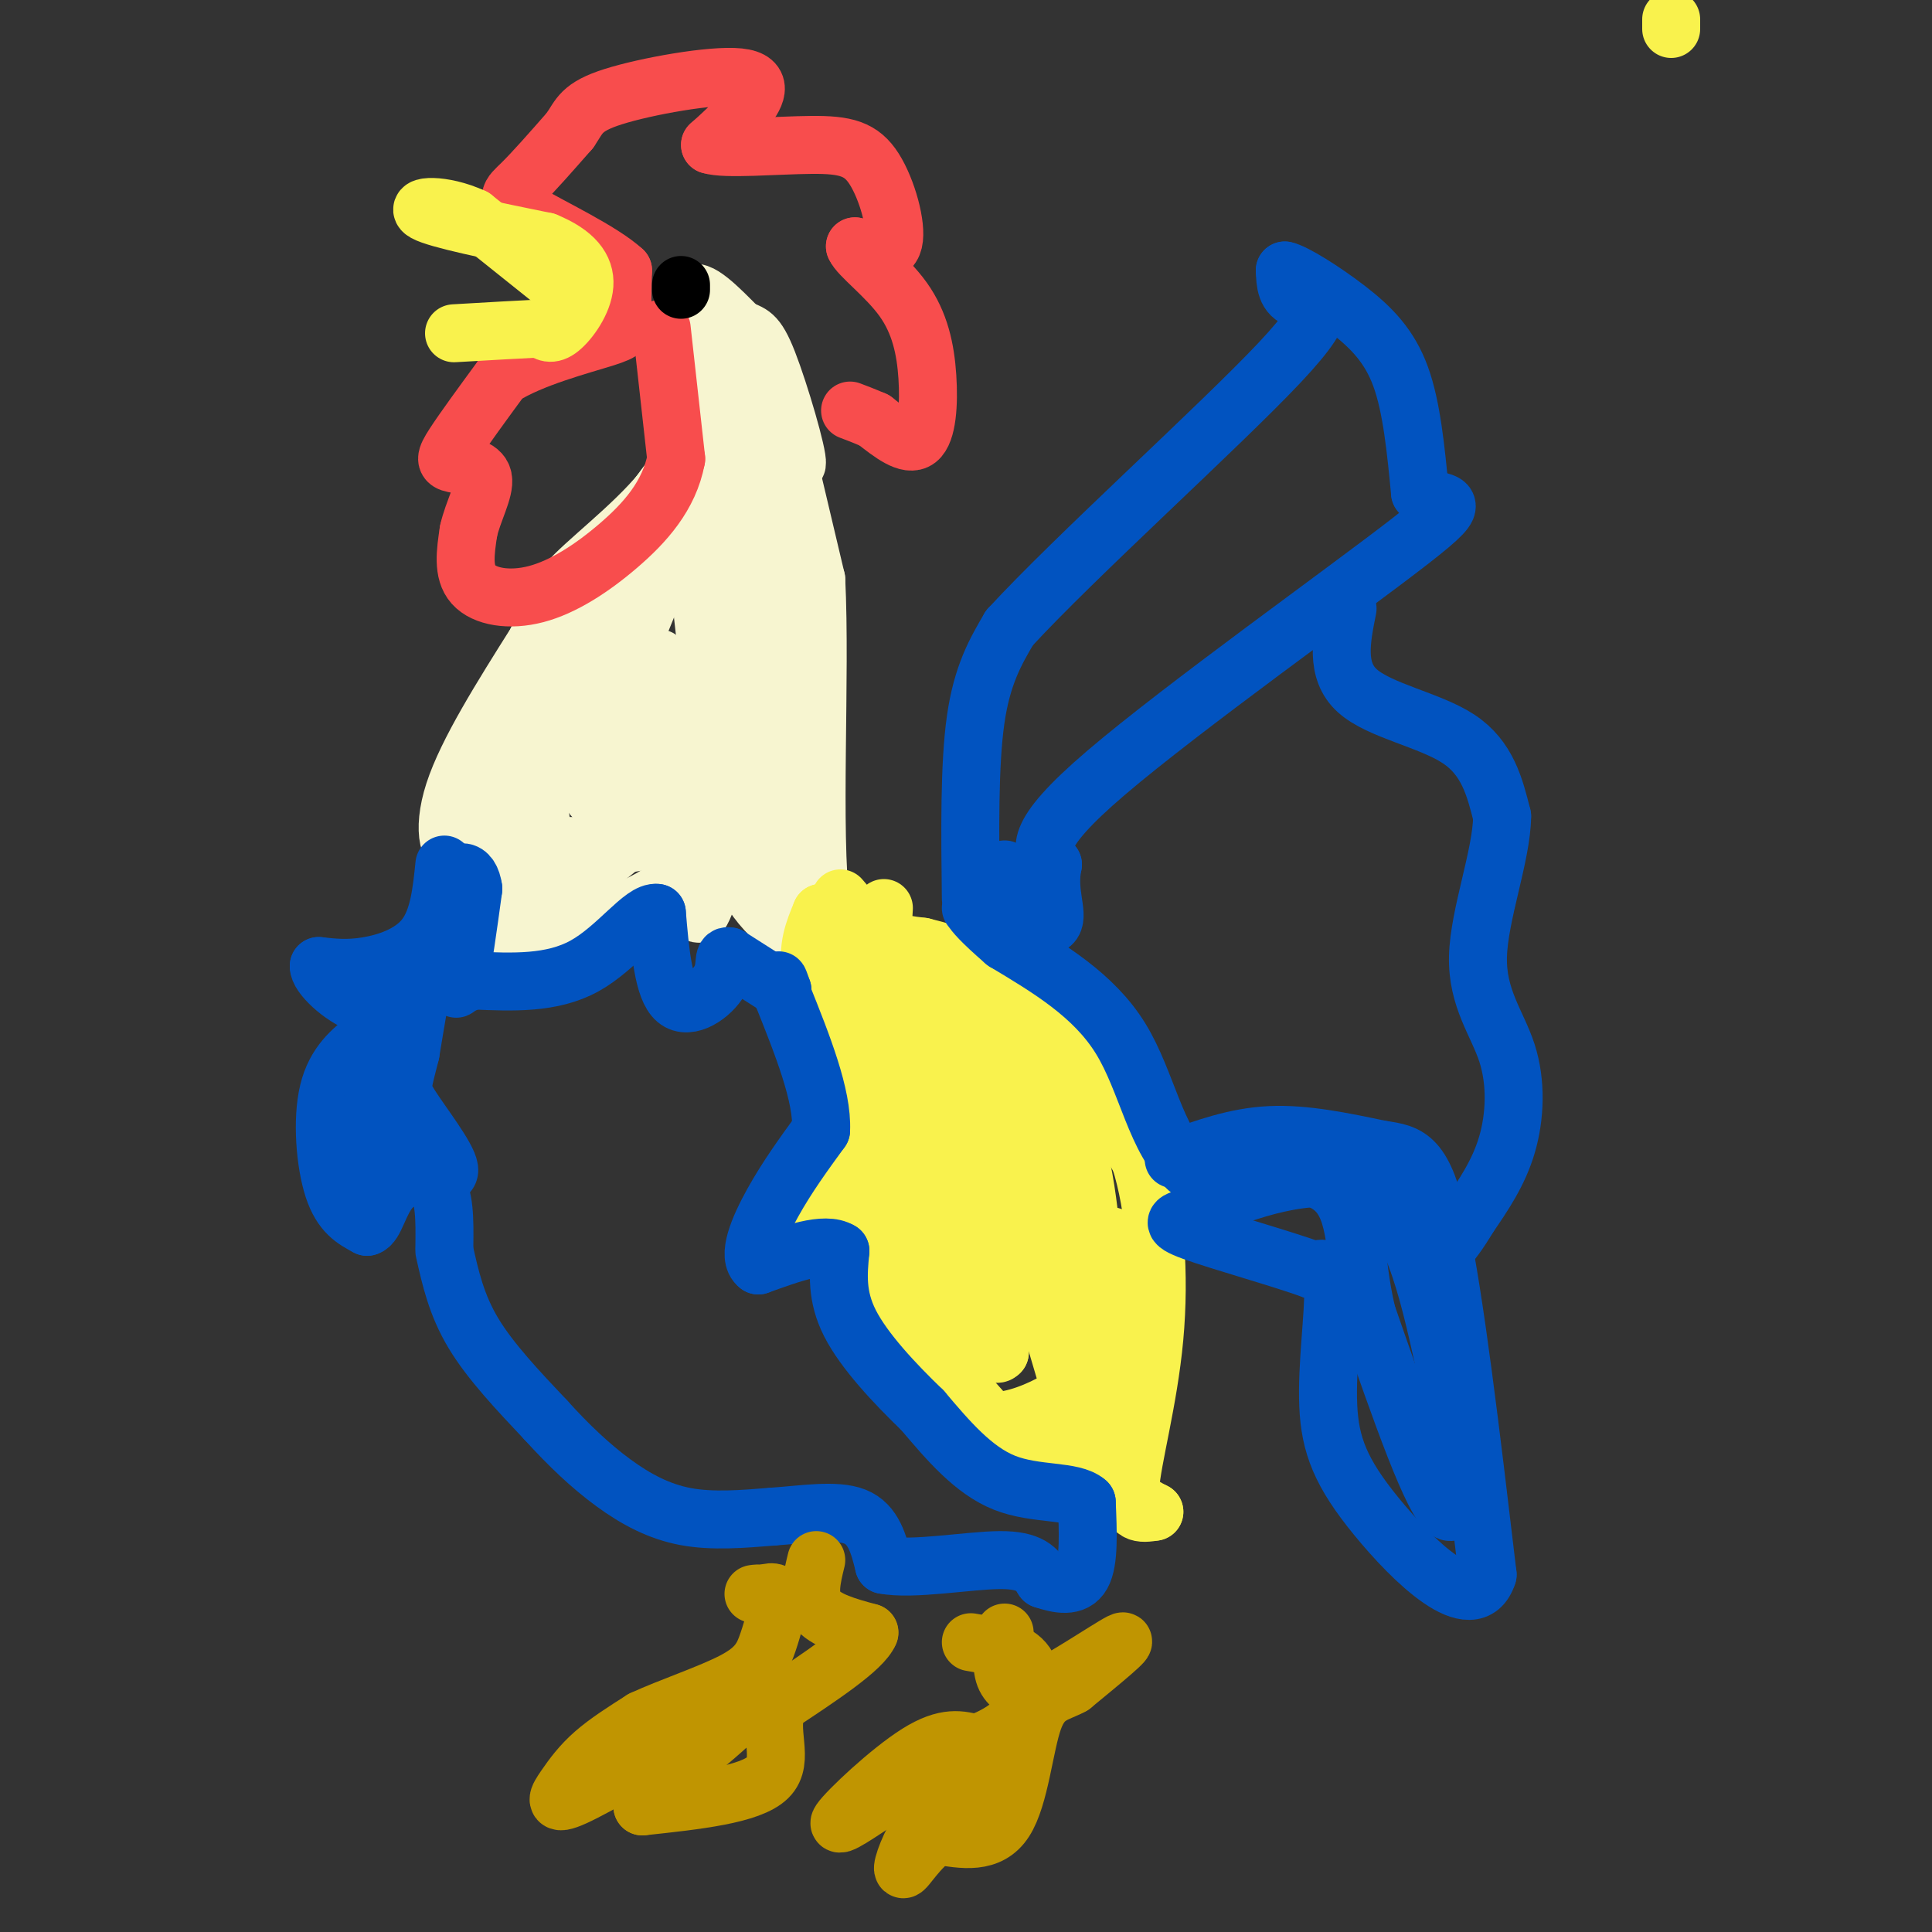<svg viewBox='0 0 400 400' version='1.1' xmlns='http://www.w3.org/2000/svg' xmlns:xlink='http://www.w3.org/1999/xlink'><rect x="0" y="0" width="400" height="400" fill="#333333" stroke="none"/><g fill='none' stroke='#F7F5D0' stroke-width='12' stroke-linecap='round' stroke-linejoin='round'><path d='M160,82c0.000,0.000 9.000,38.000 9,38'/><path d='M169,120c1.000,20.267 -1.000,51.933 1,68c2.000,16.067 8.000,16.533 14,17'/><path d='M184,205c-2.533,0.289 -15.867,-7.489 -23,-14c-7.133,-6.511 -8.067,-11.756 -9,-17'/><path d='M152,174c-2.867,1.400 -5.533,13.400 -7,15c-1.467,1.600 -1.733,-7.200 -2,-16'/><path d='M143,173c0.038,-1.187 1.134,3.847 -2,8c-3.134,4.153 -10.498,7.426 -18,10c-7.502,2.574 -15.144,4.450 -18,4c-2.856,-0.450 -0.928,-3.225 1,-6'/><path d='M106,189c0.867,-8.622 2.533,-27.178 1,-31c-1.533,-3.822 -6.267,7.089 -11,18'/><path d='M96,176c-2.911,1.511 -4.689,-3.711 -2,-12c2.689,-8.289 9.844,-19.644 17,-31'/><path d='M111,133c3.298,-7.024 3.042,-9.083 8,-14c4.958,-4.917 15.131,-12.690 20,-20c4.869,-7.310 4.435,-14.155 4,-21'/><path d='M143,78c0.178,-7.356 -1.378,-15.244 0,-17c1.378,-1.756 5.689,2.622 10,7'/><path d='M153,68c2.440,1.202 3.542,0.708 6,7c2.458,6.292 6.274,19.369 6,21c-0.274,1.631 -4.637,-8.185 -9,-18'/><path d='M156,78c-2.333,-5.911 -3.667,-11.689 -3,-6c0.667,5.689 3.333,22.844 6,40'/><path d='M159,112c1.500,18.333 2.250,44.167 3,70'/><path d='M162,182c-1.533,5.778 -6.867,-14.778 -9,-28c-2.133,-13.222 -1.067,-19.111 0,-25'/><path d='M153,129c0.400,-10.467 1.400,-24.133 0,-32c-1.400,-7.867 -5.200,-9.933 -9,-12'/><path d='M144,85c2.167,4.881 12.083,23.083 16,33c3.917,9.917 1.833,11.548 0,14c-1.833,2.452 -3.417,5.726 -5,9'/><path d='M155,141c-1.000,4.200 -1.000,10.200 -5,16c-4.000,5.800 -12.000,11.400 -20,17'/><path d='M130,174c-7.000,5.714 -14.500,11.500 -18,14c-3.500,2.500 -3.000,1.714 -3,0c0.000,-1.714 -0.500,-4.357 -1,-7'/><path d='M108,181c1.155,-2.583 4.542,-5.542 4,-11c-0.542,-5.458 -5.012,-13.417 -3,-23c2.012,-9.583 10.506,-20.792 19,-32'/><path d='M128,115c7.267,-11.422 15.933,-23.978 19,-23c3.067,0.978 0.533,15.489 -2,30'/><path d='M145,122c1.156,14.044 5.044,34.156 0,44c-5.044,9.844 -19.022,9.422 -33,9'/><path d='M112,175c-3.488,-5.857 4.292,-25.000 13,-40c8.708,-15.000 18.345,-25.857 21,-29c2.655,-3.143 -1.673,1.429 -6,6'/><path d='M140,112c-4.143,8.417 -11.500,26.458 -15,38c-3.500,11.542 -3.143,16.583 -1,15c2.143,-1.583 6.071,-9.792 10,-18'/><path d='M134,147c2.456,-4.970 3.596,-8.394 3,-10c-0.596,-1.606 -2.930,-1.394 -5,5c-2.070,6.394 -3.877,18.970 -3,22c0.877,3.030 4.439,-3.485 8,-10'/><path d='M137,154c1.667,-2.833 1.833,-4.917 2,-7'/></g>
<g fill='none' stroke='#F9F24D' stroke-width='12' stroke-linecap='round' stroke-linejoin='round'><path d='M174,186c3.333,3.917 6.667,7.833 12,11c5.333,3.167 12.667,5.583 20,8'/><path d='M183,188c-0.167,2.333 -0.333,4.667 1,6c1.333,1.333 4.167,1.667 7,2'/><path d='M191,196c3.178,0.800 7.622,1.800 12,5c4.378,3.200 8.689,8.600 13,14'/><path d='M216,215c2.733,1.867 3.067,-0.467 6,3c2.933,3.467 8.467,12.733 14,22'/><path d='M236,240c3.202,9.988 4.208,23.958 3,37c-1.208,13.042 -4.631,25.155 -5,31c-0.369,5.845 2.315,5.423 5,5'/><path d='M239,313c-2.644,-1.267 -11.756,-6.933 -16,-11c-4.244,-4.067 -3.622,-6.533 -3,-9'/><path d='M220,293c1.844,0.511 7.956,6.289 5,7c-2.956,0.711 -14.978,-3.644 -27,-8'/><path d='M198,292c-5.738,-2.560 -6.583,-4.958 -9,-8c-2.417,-3.042 -6.405,-6.726 -8,-16c-1.595,-9.274 -0.798,-24.137 0,-39'/><path d='M181,229c-2.060,-1.631 -7.208,13.792 -11,20c-3.792,6.208 -6.226,3.202 -6,0c0.226,-3.202 3.113,-6.601 6,-10'/><path d='M170,239c1.732,-1.943 3.062,-1.799 4,-5c0.938,-3.201 1.483,-9.746 0,-16c-1.483,-6.254 -4.995,-12.215 -6,-17c-1.005,-4.785 0.498,-8.392 2,-12'/><path d='M170,189c3.244,-0.889 10.356,2.889 18,9c7.644,6.111 15.822,14.556 24,23'/><path d='M212,221c6.222,6.244 9.778,10.356 12,21c2.222,10.644 3.111,27.822 4,45'/><path d='M228,287c0.222,10.200 -1.222,13.200 -4,7c-2.778,-6.200 -6.889,-21.600 -11,-37'/><path d='M213,257c-4.200,-12.200 -9.200,-24.200 -15,-32c-5.800,-7.800 -12.400,-11.400 -19,-15'/><path d='M179,210c-3.869,-3.274 -4.042,-3.958 -2,-2c2.042,1.958 6.298,6.560 9,13c2.702,6.440 3.851,14.720 5,23'/><path d='M191,244c1.000,7.133 1.000,13.467 3,19c2.000,5.533 6.000,10.267 10,15'/><path d='M204,278c2.167,2.833 2.583,2.417 3,2'/><path d='M207,280c0.000,-0.333 -1.500,-2.167 -3,-4'/><path d='M204,276c-2.190,-2.357 -6.167,-6.250 -9,-18c-2.833,-11.750 -4.524,-31.357 -3,-33c1.524,-1.643 6.262,14.679 11,31'/><path d='M203,256c4.333,9.356 9.667,17.244 12,15c2.333,-2.244 1.667,-14.622 1,-27'/><path d='M216,244c0.607,-5.362 1.624,-5.268 0,-9c-1.624,-3.732 -5.889,-11.289 -8,-16c-2.111,-4.711 -2.068,-6.576 -9,-8c-6.932,-1.424 -20.838,-2.407 -25,-3c-4.162,-0.593 1.419,-0.797 7,-1'/><path d='M181,207c2.340,-1.055 4.691,-3.191 10,4c5.309,7.191 13.578,23.711 17,32c3.422,8.289 1.998,8.347 3,13c1.002,4.653 4.429,13.901 2,17c-2.429,3.099 -10.715,0.050 -19,-3'/><path d='M194,270c-4.643,-1.060 -6.750,-2.208 -8,-5c-1.250,-2.792 -1.643,-7.226 -1,-6c0.643,1.226 2.321,8.113 4,15'/><path d='M189,274c3.333,5.833 9.667,12.917 16,20'/><path d='M205,294c6.000,2.667 13.000,-0.667 20,-4'/><path d='M225,290c3.956,-0.178 3.844,1.378 4,-4c0.156,-5.378 0.578,-17.689 1,-30'/><path d='M230,256c1.044,-1.022 3.156,11.422 2,19c-1.156,7.578 -5.578,10.289 -10,13'/><path d='M222,288c-7.024,4.762 -19.583,10.167 -24,2c-4.417,-8.167 -0.690,-29.905 0,-41c0.690,-11.095 -1.655,-11.548 -4,-12'/><path d='M194,237c-2.746,-9.665 -7.612,-27.828 -10,-36c-2.388,-8.172 -2.297,-6.354 -5,-5c-2.703,1.354 -8.201,2.244 -8,3c0.201,0.756 6.100,1.378 12,2'/><path d='M183,201c7.167,3.000 19.083,9.500 31,16'/></g>
<g fill='none' stroke='#0153C0' stroke-width='12' stroke-linecap='round' stroke-linejoin='round'><path d='M92,179c-0.578,5.667 -1.156,11.333 -4,15c-2.844,3.667 -7.956,5.333 -12,6c-4.044,0.667 -7.022,0.333 -10,0'/><path d='M66,200c-0.143,1.821 4.500,6.375 9,8c4.500,1.625 8.857,0.321 9,1c0.143,0.679 -3.929,3.339 -8,6'/><path d='M76,215c-3.024,2.321 -6.583,5.125 -8,11c-1.417,5.875 -0.690,14.821 1,20c1.690,5.179 4.345,6.589 7,8'/><path d='M76,254c1.702,-0.357 2.458,-5.250 5,-8c2.542,-2.750 6.869,-3.357 9,-1c2.131,2.357 2.065,7.679 2,13'/><path d='M92,259c1.250,5.583 2.500,11.167 6,17c3.500,5.833 9.250,11.917 15,18'/><path d='M113,294c4.810,5.310 9.333,9.583 14,13c4.667,3.417 9.476,5.976 15,7c5.524,1.024 11.762,0.512 18,0'/><path d='M160,314c6.311,-0.444 13.089,-1.556 17,0c3.911,1.556 4.956,5.778 6,10'/><path d='M183,324c5.867,1.156 17.533,-0.956 24,-1c6.467,-0.044 7.733,1.978 9,4'/><path d='M216,327c3.133,1.067 6.467,1.733 8,-1c1.533,-2.733 1.267,-8.867 1,-15'/><path d='M225,311c-2.867,-2.556 -10.533,-1.444 -17,-4c-6.467,-2.556 -11.733,-8.778 -17,-15'/><path d='M191,292c-5.889,-5.667 -12.111,-12.333 -15,-18c-2.889,-5.667 -2.444,-10.333 -2,-15'/><path d='M174,259c-3.167,-2.000 -10.083,0.500 -17,3'/><path d='M157,262c-2.422,-1.756 0.022,-7.644 3,-13c2.978,-5.356 6.489,-10.178 10,-15'/><path d='M170,234c0.333,-7.167 -3.833,-17.583 -8,-28'/><path d='M162,206c-1.333,-4.833 -0.667,-2.917 0,-1'/><path d='M162,205c0.000,0.000 -11.000,-7.000 -11,-7'/><path d='M151,198c-1.667,-0.405 -0.333,2.083 -2,5c-1.667,2.917 -6.333,6.262 -9,4c-2.667,-2.262 -3.333,-10.131 -4,-18'/><path d='M136,189c-2.933,-0.489 -8.267,7.289 -15,11c-6.733,3.711 -14.867,3.356 -23,3'/><path d='M98,203c-4.378,1.311 -3.822,3.089 -3,0c0.822,-3.089 1.911,-11.044 3,-19'/><path d='M98,184c-0.556,-4.200 -3.444,-5.200 -6,1c-2.556,6.200 -4.778,19.600 -7,33'/><path d='M85,218c-1.667,6.810 -2.333,7.333 0,11c2.333,3.667 7.667,10.476 8,13c0.333,2.524 -4.333,0.762 -9,-1'/><path d='M84,241c-2.857,-0.774 -5.500,-2.208 -6,-7c-0.500,-4.792 1.143,-12.940 1,-13c-0.143,-0.060 -2.071,7.970 -4,16'/><path d='M75,237c-0.333,4.000 0.833,6.000 2,8'/><path d='M201,186c-0.167,-13.833 -0.333,-27.667 1,-37c1.333,-9.333 4.167,-14.167 7,-19'/><path d='M209,130c13.476,-14.679 43.667,-41.875 56,-55c12.333,-13.125 6.810,-12.179 4,-13c-2.810,-0.821 -2.905,-3.411 -3,-6'/><path d='M266,56c1.869,0.333 8.042,4.167 13,8c4.958,3.833 8.702,7.667 11,14c2.298,6.333 3.149,15.167 4,24'/><path d='M294,102c3.786,3.345 11.250,-0.292 -2,10c-13.250,10.292 -47.214,34.512 -63,48c-15.786,13.488 -13.393,16.244 -11,19'/><path d='M218,179c-1.222,5.622 1.222,10.178 0,12c-1.222,1.822 -6.111,0.911 -11,0'/><path d='M207,191c-1.667,-1.833 -0.333,-6.417 1,-11'/><path d='M279,126c-1.289,6.422 -2.578,12.844 2,17c4.578,4.156 15.022,6.044 21,10c5.978,3.956 7.489,9.978 9,16'/><path d='M311,169c-0.078,8.086 -4.774,20.301 -5,29c-0.226,8.699 4.016,13.880 6,20c1.984,6.120 1.710,13.177 0,19c-1.710,5.823 -4.855,10.411 -8,15'/><path d='M304,252c-2.167,3.667 -3.583,5.333 -5,7'/><path d='M298,257c0.000,0.000 0.000,10.000 0,10'/><path d='M243,240c6.417,-2.333 12.833,-4.667 20,-5c7.167,-0.333 15.083,1.333 23,3'/><path d='M286,238c5.800,0.822 8.800,1.378 12,16c3.200,14.622 6.600,43.311 10,72'/><path d='M308,326c-3.027,9.445 -15.595,-2.943 -23,-12c-7.405,-9.057 -9.648,-14.785 -10,-23c-0.352,-8.215 1.185,-18.919 1,-24c-0.185,-5.081 -2.093,-4.541 -4,-4'/><path d='M272,263c-6.143,-2.286 -19.500,-6.000 -25,-8c-5.500,-2.000 -3.143,-2.286 -1,-3c2.143,-0.714 4.071,-1.857 6,-3'/><path d='M252,249c7.111,-2.733 21.889,-8.067 31,-3c9.111,5.067 12.556,20.533 16,36'/><path d='M299,282c3.467,14.311 4.133,32.089 1,31c-3.133,-1.089 -10.067,-21.044 -17,-41'/><path d='M283,272c-2.867,-11.978 -1.533,-21.422 -7,-26c-5.467,-4.578 -17.733,-4.289 -30,-4'/><path d='M246,242c-6.711,-5.733 -8.489,-18.067 -14,-27c-5.511,-8.933 -14.756,-14.467 -24,-20'/><path d='M208,195c-5.167,-4.500 -6.083,-5.750 -7,-7'/></g>
<g fill='none' stroke='#C09501' stroke-width='12' stroke-linecap='round' stroke-linejoin='round'><path d='M208,338c-0.417,3.417 -0.833,6.833 0,9c0.833,2.167 2.917,3.083 5,4'/><path d='M213,351c5.444,-2.222 16.556,-9.778 19,-11c2.444,-1.222 -3.778,3.889 -10,9'/><path d='M222,349c-3.167,1.762 -6.083,1.667 -8,7c-1.917,5.333 -2.833,16.095 -6,21c-3.167,4.905 -8.583,3.952 -14,3'/><path d='M194,380c-3.881,2.512 -6.583,7.292 -7,7c-0.417,-0.292 1.452,-5.655 4,-9c2.548,-3.345 5.774,-4.673 9,-6'/><path d='M200,372c3.619,-1.857 8.167,-3.500 7,-5c-1.167,-1.500 -8.048,-2.857 -13,-2c-4.952,0.857 -7.976,3.929 -11,7'/><path d='M183,372c-4.548,3.024 -10.417,7.083 -9,5c1.417,-2.083 10.119,-10.310 16,-14c5.881,-3.690 8.940,-2.845 12,-2'/><path d='M202,361c3.988,-1.345 7.958,-3.708 10,-7c2.042,-3.292 2.155,-7.512 0,-10c-2.155,-2.488 -6.577,-3.244 -11,-4'/><path d='M169,323c-0.917,3.750 -1.833,7.500 0,10c1.833,2.500 6.417,3.750 11,5'/><path d='M180,338c-1.333,3.333 -10.167,9.167 -19,15'/><path d='M161,353c-2.244,5.400 1.644,11.400 -2,15c-3.644,3.600 -14.822,4.800 -26,6'/><path d='M133,374c0.845,-3.310 15.958,-14.583 20,-19c4.042,-4.417 -2.988,-1.976 -7,0c-4.012,1.976 -5.006,3.488 -6,5'/><path d='M140,360c-5.499,3.523 -16.247,9.831 -21,12c-4.753,2.169 -3.510,0.199 -2,-2c1.510,-2.199 3.289,-4.628 6,-7c2.711,-2.372 6.356,-4.686 10,-7'/><path d='M133,356c5.467,-2.550 14.136,-5.426 19,-8c4.864,-2.574 5.925,-4.847 7,-8c1.075,-3.153 2.164,-7.187 2,-9c-0.164,-1.813 -1.582,-1.407 -3,-1'/><path d='M158,330c-0.833,-0.167 -1.417,-0.083 -2,0'/></g>
<g fill='none' stroke='#F84D4D' stroke-width='12' stroke-linecap='round' stroke-linejoin='round'><path d='M137,68c0.000,0.000 3.000,27.000 3,27'/><path d='M140,95c-1.427,7.651 -6.496,13.278 -12,18c-5.504,4.722 -11.443,8.541 -17,10c-5.557,1.459 -10.730,0.560 -13,-2c-2.270,-2.560 -1.635,-6.780 -1,-11'/><path d='M97,110c0.856,-4.030 3.498,-8.606 3,-11c-0.498,-2.394 -4.134,-2.606 -6,-3c-1.866,-0.394 -1.962,-0.970 0,-4c1.962,-3.030 5.981,-8.515 10,-14'/><path d='M104,78c6.060,-3.857 16.208,-6.500 21,-8c4.792,-1.500 4.226,-1.857 4,-4c-0.226,-2.143 -0.113,-6.071 0,-10'/><path d='M129,56c-4.345,-4.036 -15.208,-9.125 -20,-12c-4.792,-2.875 -3.512,-3.536 -1,-6c2.512,-2.464 6.256,-6.732 10,-11'/><path d='M118,27c2.048,-2.955 2.167,-4.844 9,-7c6.833,-2.156 20.378,-4.581 26,-4c5.622,0.581 3.321,4.166 1,7c-2.321,2.834 -4.660,4.917 -7,7'/><path d='M147,30c2.974,1.016 13.911,0.056 21,0c7.089,-0.056 10.332,0.793 13,5c2.668,4.207 4.762,11.774 4,15c-0.762,3.226 -4.381,2.113 -8,1'/><path d='M177,51c0.721,1.896 6.523,6.137 10,11c3.477,4.863 4.628,10.348 5,16c0.372,5.652 -0.037,11.472 -2,13c-1.963,1.528 -5.482,-1.236 -9,-4'/><path d='M181,87c-2.333,-1.000 -3.667,-1.500 -5,-2'/></g>
<g fill='none' stroke='#F9F24D' stroke-width='12' stroke-linecap='round' stroke-linejoin='round'><path d='M346,4c0.000,0.000 0.000,2.000 0,2'/><path d='M118,61c0.000,0.000 -20.000,-16.000 -20,-16'/><path d='M98,45c-6.444,-2.978 -12.556,-2.422 -10,-1c2.556,1.422 13.778,3.711 25,6'/><path d='M113,50c5.929,2.429 8.250,5.500 8,9c-0.250,3.500 -3.071,7.429 -5,9c-1.929,1.571 -2.964,0.786 -4,0'/><path d='M112,68c-3.667,0.167 -10.833,0.583 -18,1'/></g>
<g fill='none' stroke='#000000' stroke-width='12' stroke-linecap='round' stroke-linejoin='round'><path d='M141,60c0.000,0.000 0.000,-1.000 0,-1'/></g>
</svg>